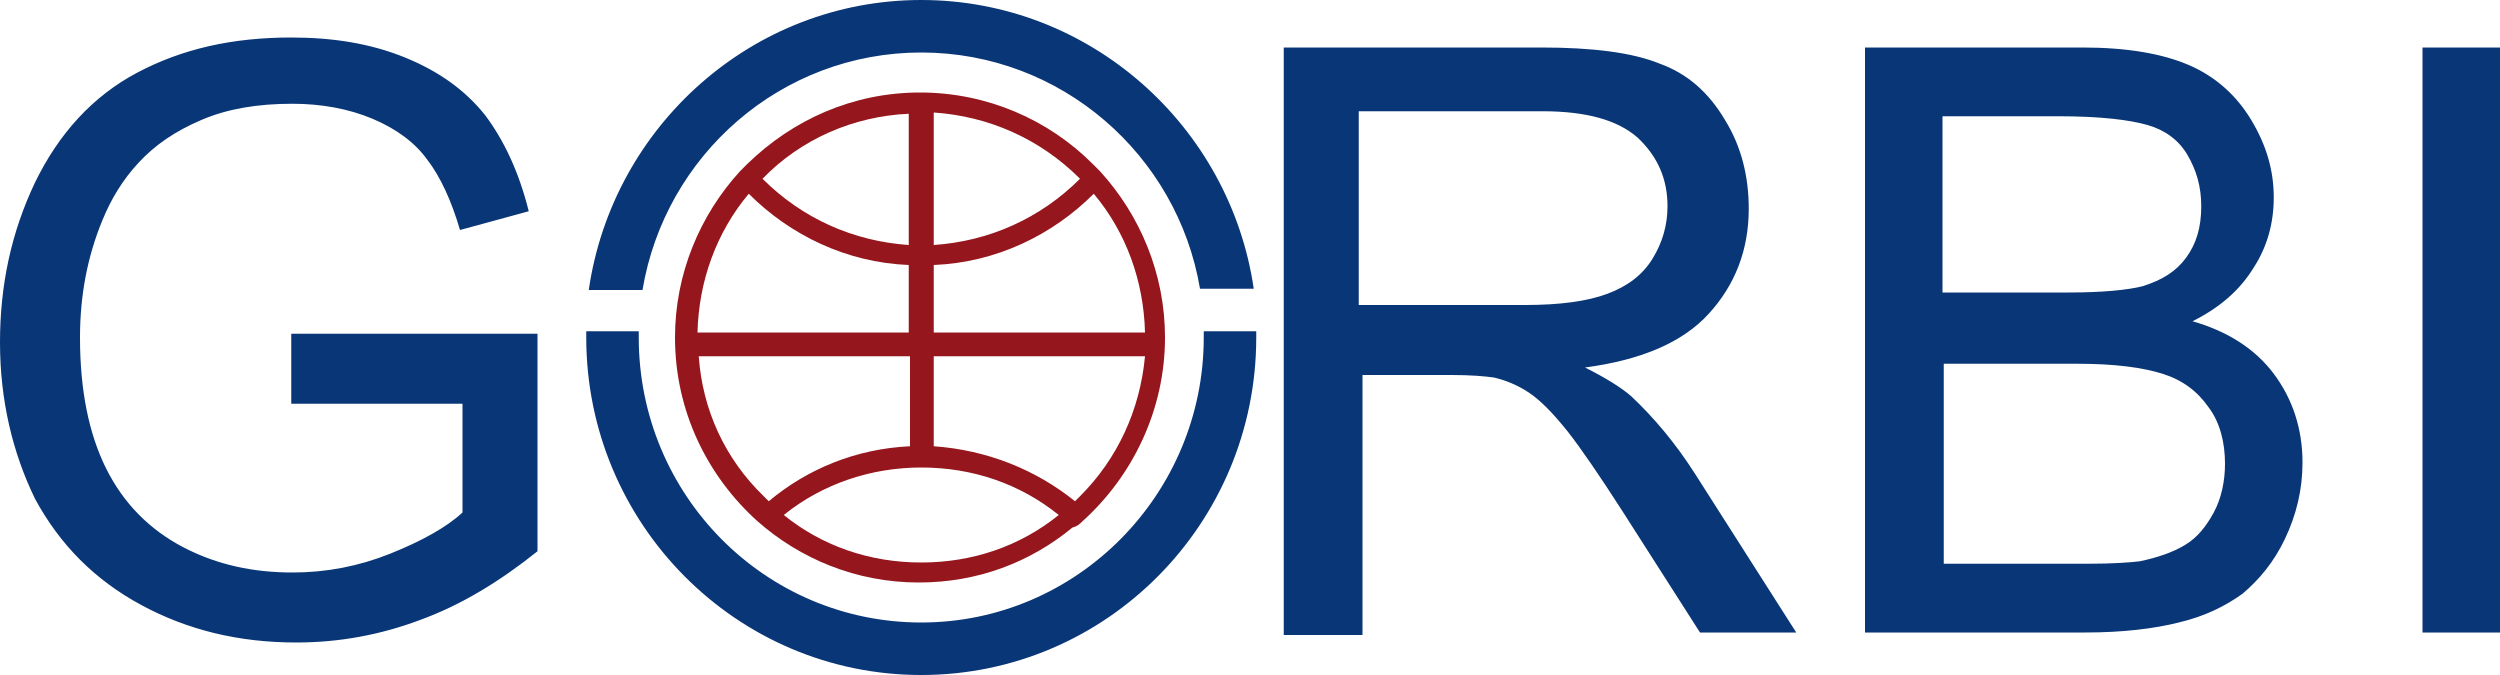 <?xml version="1.0" encoding="utf-8"?>
<!-- Generator: Adobe Illustrator 26.3.1, SVG Export Plug-In . SVG Version: 6.00 Build 0)  -->
<svg version="1.1" id="Layer_1" xmlns="http://www.w3.org/2000/svg" xmlns:xlink="http://www.w3.org/1999/xlink" x="0px" y="0px"
	 viewBox="0 0 200 54" style="enable-background:new 0 0 200 54;" xml:space="preserve">
<style type="text/css">
	.st0{fill:#95171D;}
	.st1{fill:#093676;}
</style>
<g>
	<path class="st0" d="M86.6,41.7c4-3.6,6.6-8.9,6.6-14.7c0-5.1-2-9.8-5.2-13.3c0,0,0,0,0,0c-0.2-0.2-0.4-0.4-0.6-0.6c0,0,0,0,0,0
		l0,0c-3.5-3.5-8.4-5.7-13.8-5.7c-5.4,0-10.2,2.2-13.8,5.7l0,0c0,0,0,0,0,0c-0.2,0.2-0.4,0.4-0.6,0.6c0,0,0,0,0,0
		c-3.2,3.5-5.2,8.2-5.2,13.3c0,5.9,2.6,11.1,6.6,14.7c0,0,0,0,0,0c3.4,3,7.9,4.9,12.9,4.9c4.7,0,8.9-1.6,12.3-4.4l0,0c0,0,0,0,0,0
		C86.2,42.1,86.4,41.9,86.6,41.7C86.6,41.7,86.6,41.7,86.6,41.7z M86.4,39.7c-0.1,0.1-0.2,0.2-0.4,0.4c-3.1-2.5-7-4.1-11.3-4.4v-7.2
		h16.9C91.2,32.8,89.4,36.7,86.4,39.7z M59.9,15.5c3.3,3.3,7.8,5.5,12.8,5.7v5.4H55.8C55.9,22.5,57.3,18.6,59.9,15.5z M74.7,21.2
		c5-0.2,9.5-2.4,12.8-5.7c2.6,3.1,4,7,4.1,11.1H74.7V21.2z M86.4,14.3C86.4,14.3,86.4,14.3,86.4,14.3c-3.2,3.2-7.3,5-11.7,5.3V9
		C79.1,9.3,83.2,11.1,86.4,14.3C86.4,14.3,86.4,14.3,86.4,14.3z M61,14.3c3.1-3.2,7.3-5,11.7-5.2v10.5C68.3,19.3,64.2,17.5,61,14.3
		C61,14.3,61,14.3,61,14.3C61,14.3,61,14.3,61,14.3z M55.9,28.5h16.9v7.2c-4.3,0.2-8.2,1.8-11.3,4.4c-0.1-0.1-0.2-0.2-0.4-0.4
		C58,36.7,56.2,32.8,55.9,28.5z M73.7,45c-4.1,0-7.9-1.3-11-3.8c3.1-2.5,7-3.8,11-3.8c4.1,0,7.9,1.3,11,3.8
		C81.6,43.7,77.8,45,73.7,45z"/>
</g>
<path class="st1" d="M23.3,32.2v-5.5l19.7,0v17.4c-3,2.4-6.1,4.3-9.4,5.5c-3.2,1.2-6.5,1.8-9.9,1.8c-4.6,0-8.7-1-12.4-3
	c-3.7-2-6.5-4.8-8.5-8.5C1,36.2,0,32,0,27.4c0-4.6,0.9-8.8,2.8-12.8c1.9-3.9,4.6-6.9,8.2-8.8C14.6,3.9,18.6,3,23.3,3
	c3.4,0,6.4,0.5,9.1,1.6c2.7,1.1,4.8,2.6,6.4,4.6c1.5,2,2.7,4.5,3.5,7.7l-5.5,1.5c-0.7-2.4-1.6-4.3-2.6-5.6c-1-1.4-2.5-2.5-4.4-3.3
	c-1.9-0.8-4.1-1.2-6.4-1.2c-2.8,0-5.2,0.4-7.3,1.3s-3.7,2-5,3.4c-1.3,1.4-2.2,2.9-2.9,4.6c-1.2,2.9-1.8,6-1.8,9.4
	c0,4.2,0.7,7.7,2.1,10.5c1.4,2.8,3.5,4.9,6.2,6.3s5.6,2,8.7,2c2.7,0,5.3-0.5,7.8-1.5c2.5-1,4.5-2.1,5.8-3.3v-8.7H23.3z M102.7,50.6
	V3.8h20.6c4.1,0,7.3,0.4,9.5,1.3c2.2,0.8,3.9,2.3,5.2,4.5c1.3,2.1,1.9,4.5,1.9,7.1c0,3.3-1.1,6.1-3.2,8.4c-2.1,2.3-5.4,3.7-9.9,4.3
	c1.6,0.8,2.9,1.6,3.7,2.3c1.8,1.7,3.5,3.7,5.1,6.2l8.1,12.7h-7.7l-6.2-9.7c-1.8-2.8-3.3-5-4.4-6.4c-1.2-1.5-2.2-2.5-3.1-3.1
	c-0.9-0.6-1.9-1-2.8-1.2c-0.7-0.1-1.8-0.2-3.4-0.2h-7.1v20.8H102.7z M108.8,24.4h13.2c2.8,0,5-0.3,6.6-0.9c1.6-0.6,2.8-1.5,3.6-2.8
	c0.8-1.3,1.2-2.7,1.2-4.2c0-2.2-0.8-4-2.4-5.5c-1.6-1.4-4.1-2.1-7.6-2.1h-14.7V24.4z M149.2,50.6V3.8h17.4c3.6,0,6.4,0.5,8.5,1.4
	c2.1,0.9,3.8,2.4,5,4.4s1.8,4,1.8,6.2c0,2-0.5,3.9-1.6,5.6c-1.1,1.8-2.7,3.2-4.9,4.3c2.8,0.8,5,2.2,6.5,4.2c1.5,2,2.3,4.4,2.3,7.1
	c0,2.2-0.5,4.2-1.4,6.1c-0.9,1.9-2.1,3.3-3.4,4.4c-1.4,1-3,1.8-5.1,2.3c-2,0.5-4.5,0.8-7.5,0.8H149.2z M155.4,23.4h10.1
	c2.7,0,4.7-0.2,5.9-0.5c1.6-0.5,2.7-1.2,3.5-2.3c0.8-1.1,1.2-2.4,1.2-4.1c0-1.6-0.4-2.9-1.1-4.1c-0.7-1.2-1.8-2-3.2-2.4
	c-1.4-0.4-3.7-0.7-7.1-0.7h-9.3V23.4z M155.4,45.1H167c2,0,3.4-0.1,4.2-0.2c1.4-0.3,2.6-0.7,3.6-1.3c1-0.6,1.7-1.5,2.3-2.6
	c0.6-1.1,0.9-2.5,0.9-3.9c0-1.7-0.4-3.3-1.3-4.5c-0.9-1.3-2.1-2.2-3.7-2.7c-1.6-0.5-3.8-0.8-6.8-0.8h-10.7V45.1z M193.8,50.6V3.8
	h6.2v46.8H193.8z M51.4,23.2C53.2,12.4,62.5,4.2,73.7,4.2c11.2,0,20.5,8.2,22.3,18.9h4.3C98.4,10.1,87.2,0,73.7,0
	C60.2,0,49,10.1,47.1,23.2H51.4z M96.3,26.5c0,0.2,0,0.3,0,0.5c0,12.5-10.1,22.8-22.6,22.8c-12.5,0-22.6-10.2-22.6-22.8
	c0-0.2,0-0.3,0-0.5h-4.2c0,0.2,0,0.3,0,0.5c0,14.9,12,27,26.8,27c14.8,0,26.8-12.1,26.8-27c0-0.2,0-0.3,0-0.5H96.3z"/>
</svg>
